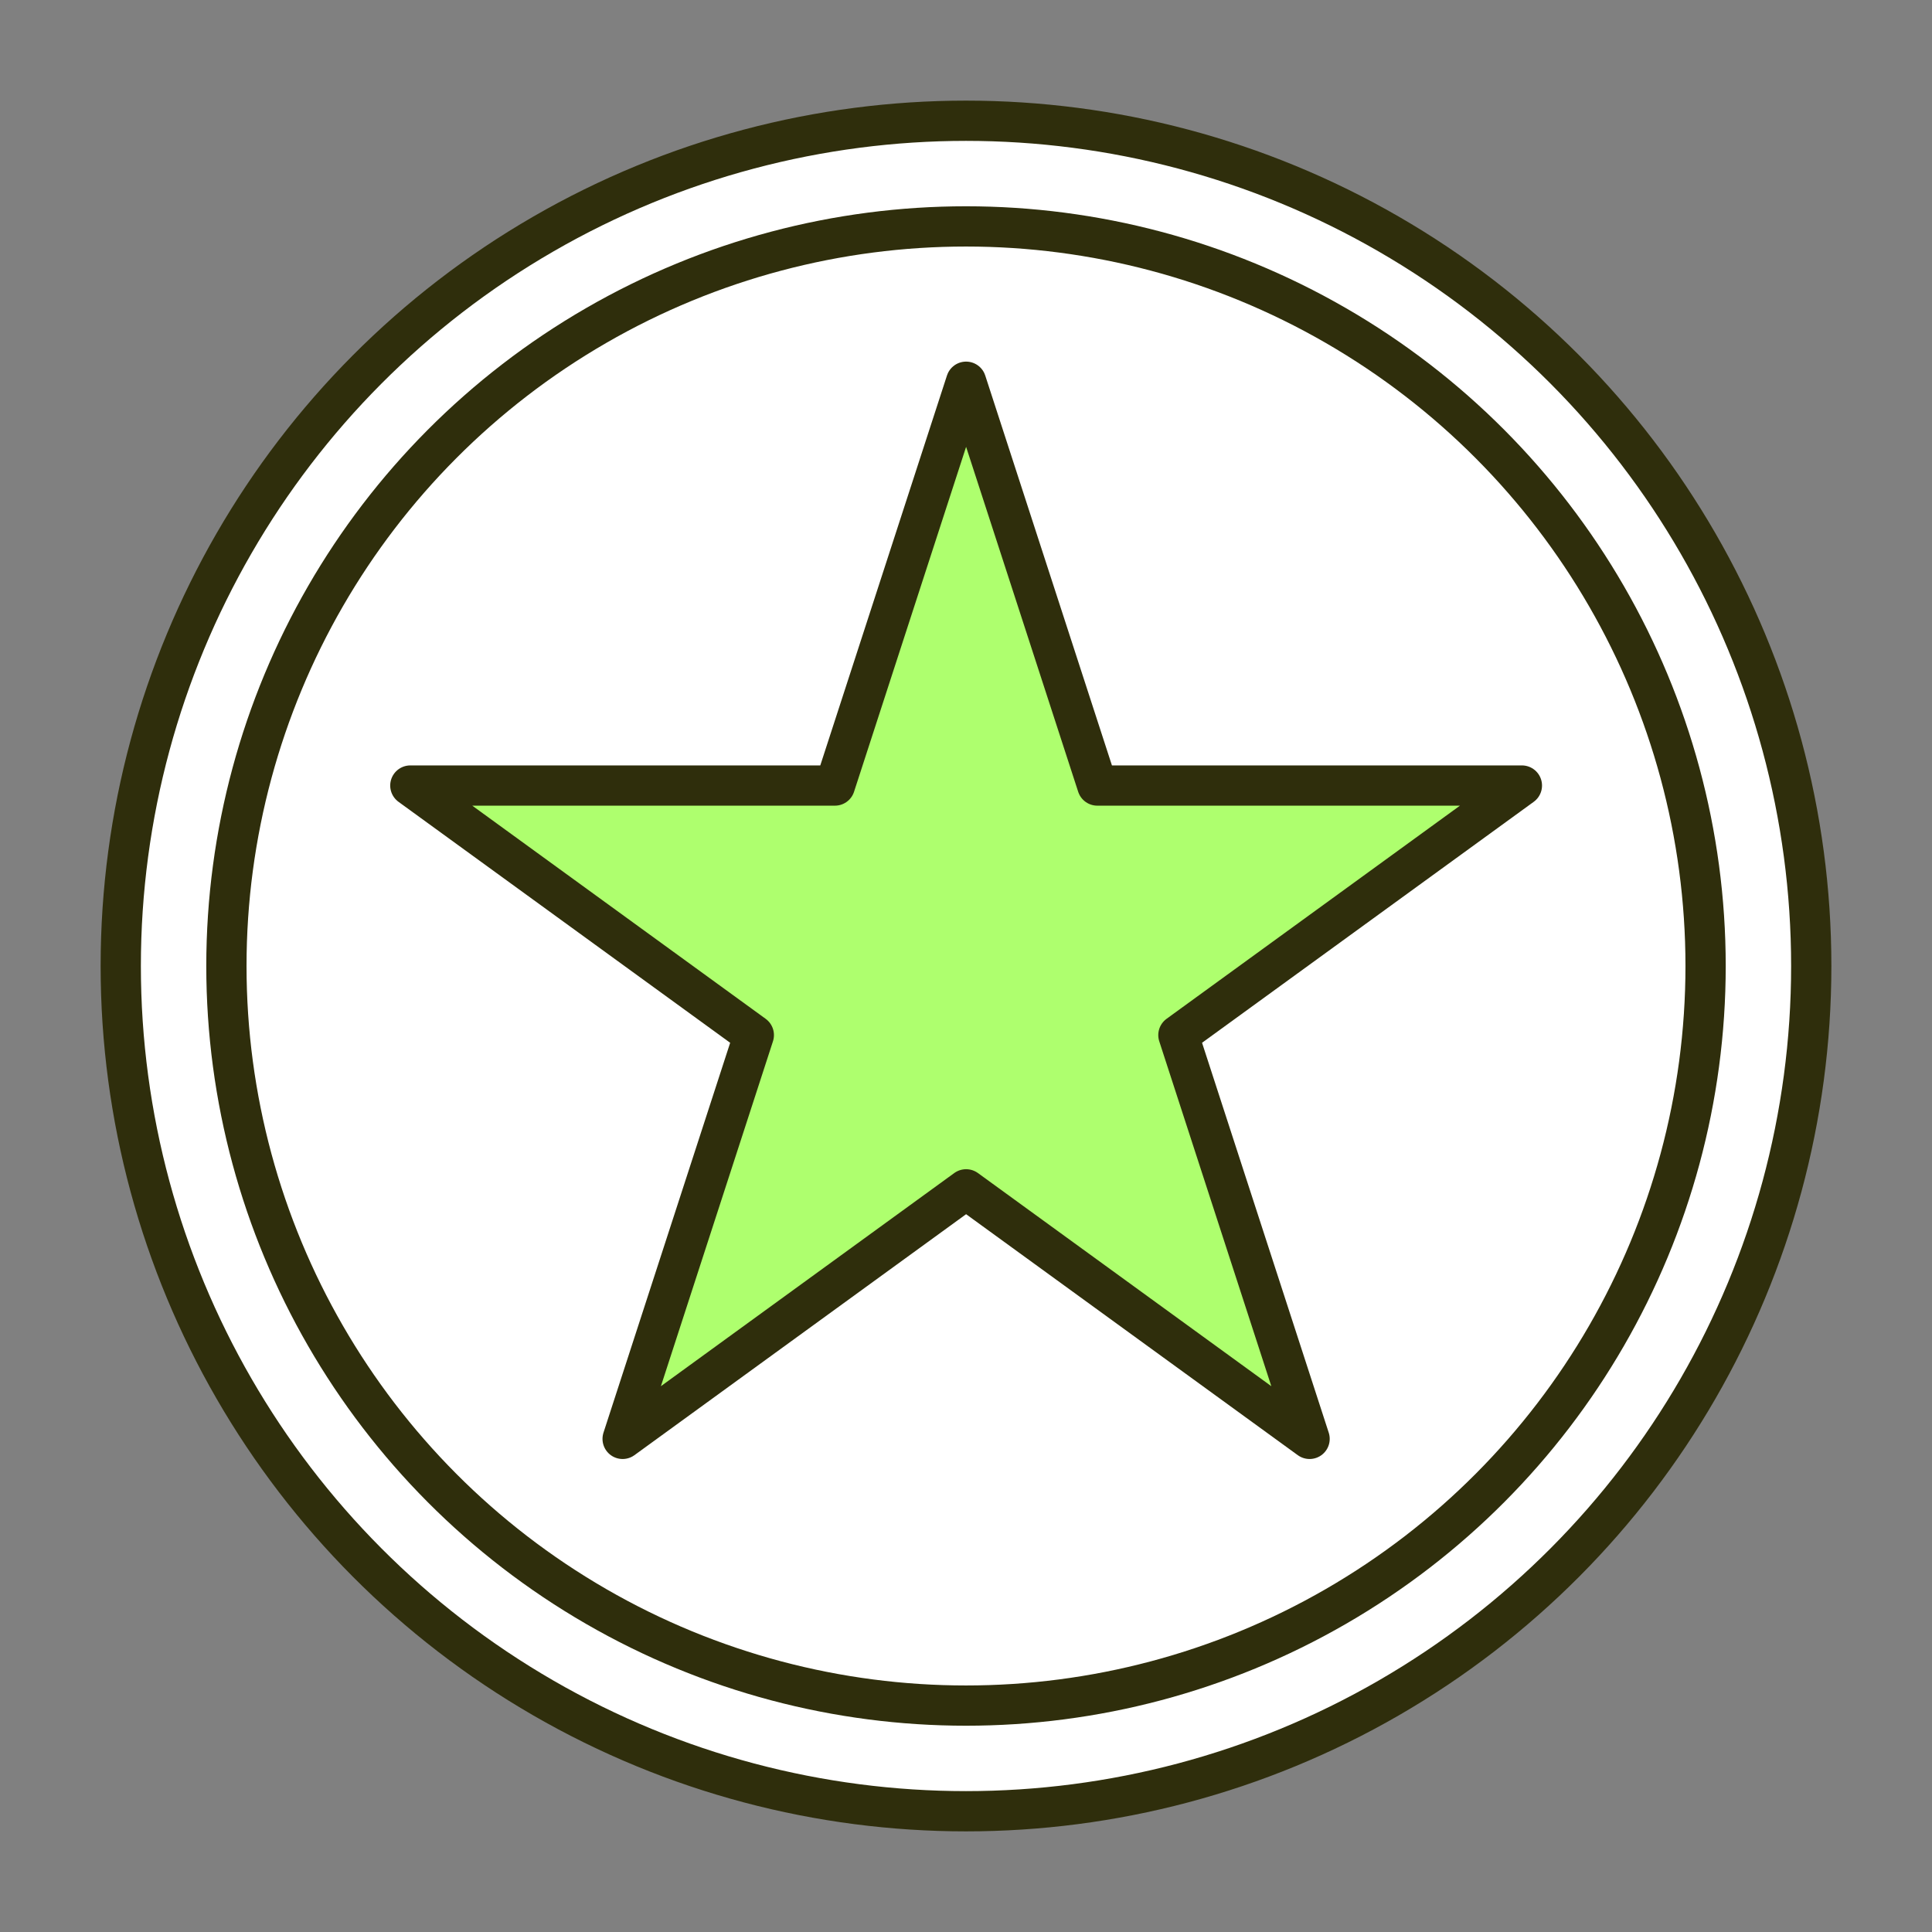 <?xml version="1.0" encoding="UTF-8"?>
<svg xmlns="http://www.w3.org/2000/svg" width="96" height="96" viewBox="0 0 96 96" fill="none">
  <rect x="0" y="0" width="96" height="96" fill="#808080" stroke="none"/>
  <circle cx="48" cy="48" r="42" fill="white" stroke="#2F2E0C" stroke-width="2" stroke-linejoin="round"></circle>
  <circle cx="48" cy="48" r="36.75" fill="white" stroke="#2F2E0C" stroke-width="2" stroke-linejoin="round"></circle>
  <path d="M48.005 18.968L54.525 39.033H75.622L58.554 51.433L65.073 71.497L48.005 59.097L30.938 71.497L37.457 51.433L20.389 39.033H41.486L48.005 18.968Z" fill="#AEFF6E" stroke="#2F2E0C" stroke-width="2" stroke-linejoin="round"></path>
</svg>
